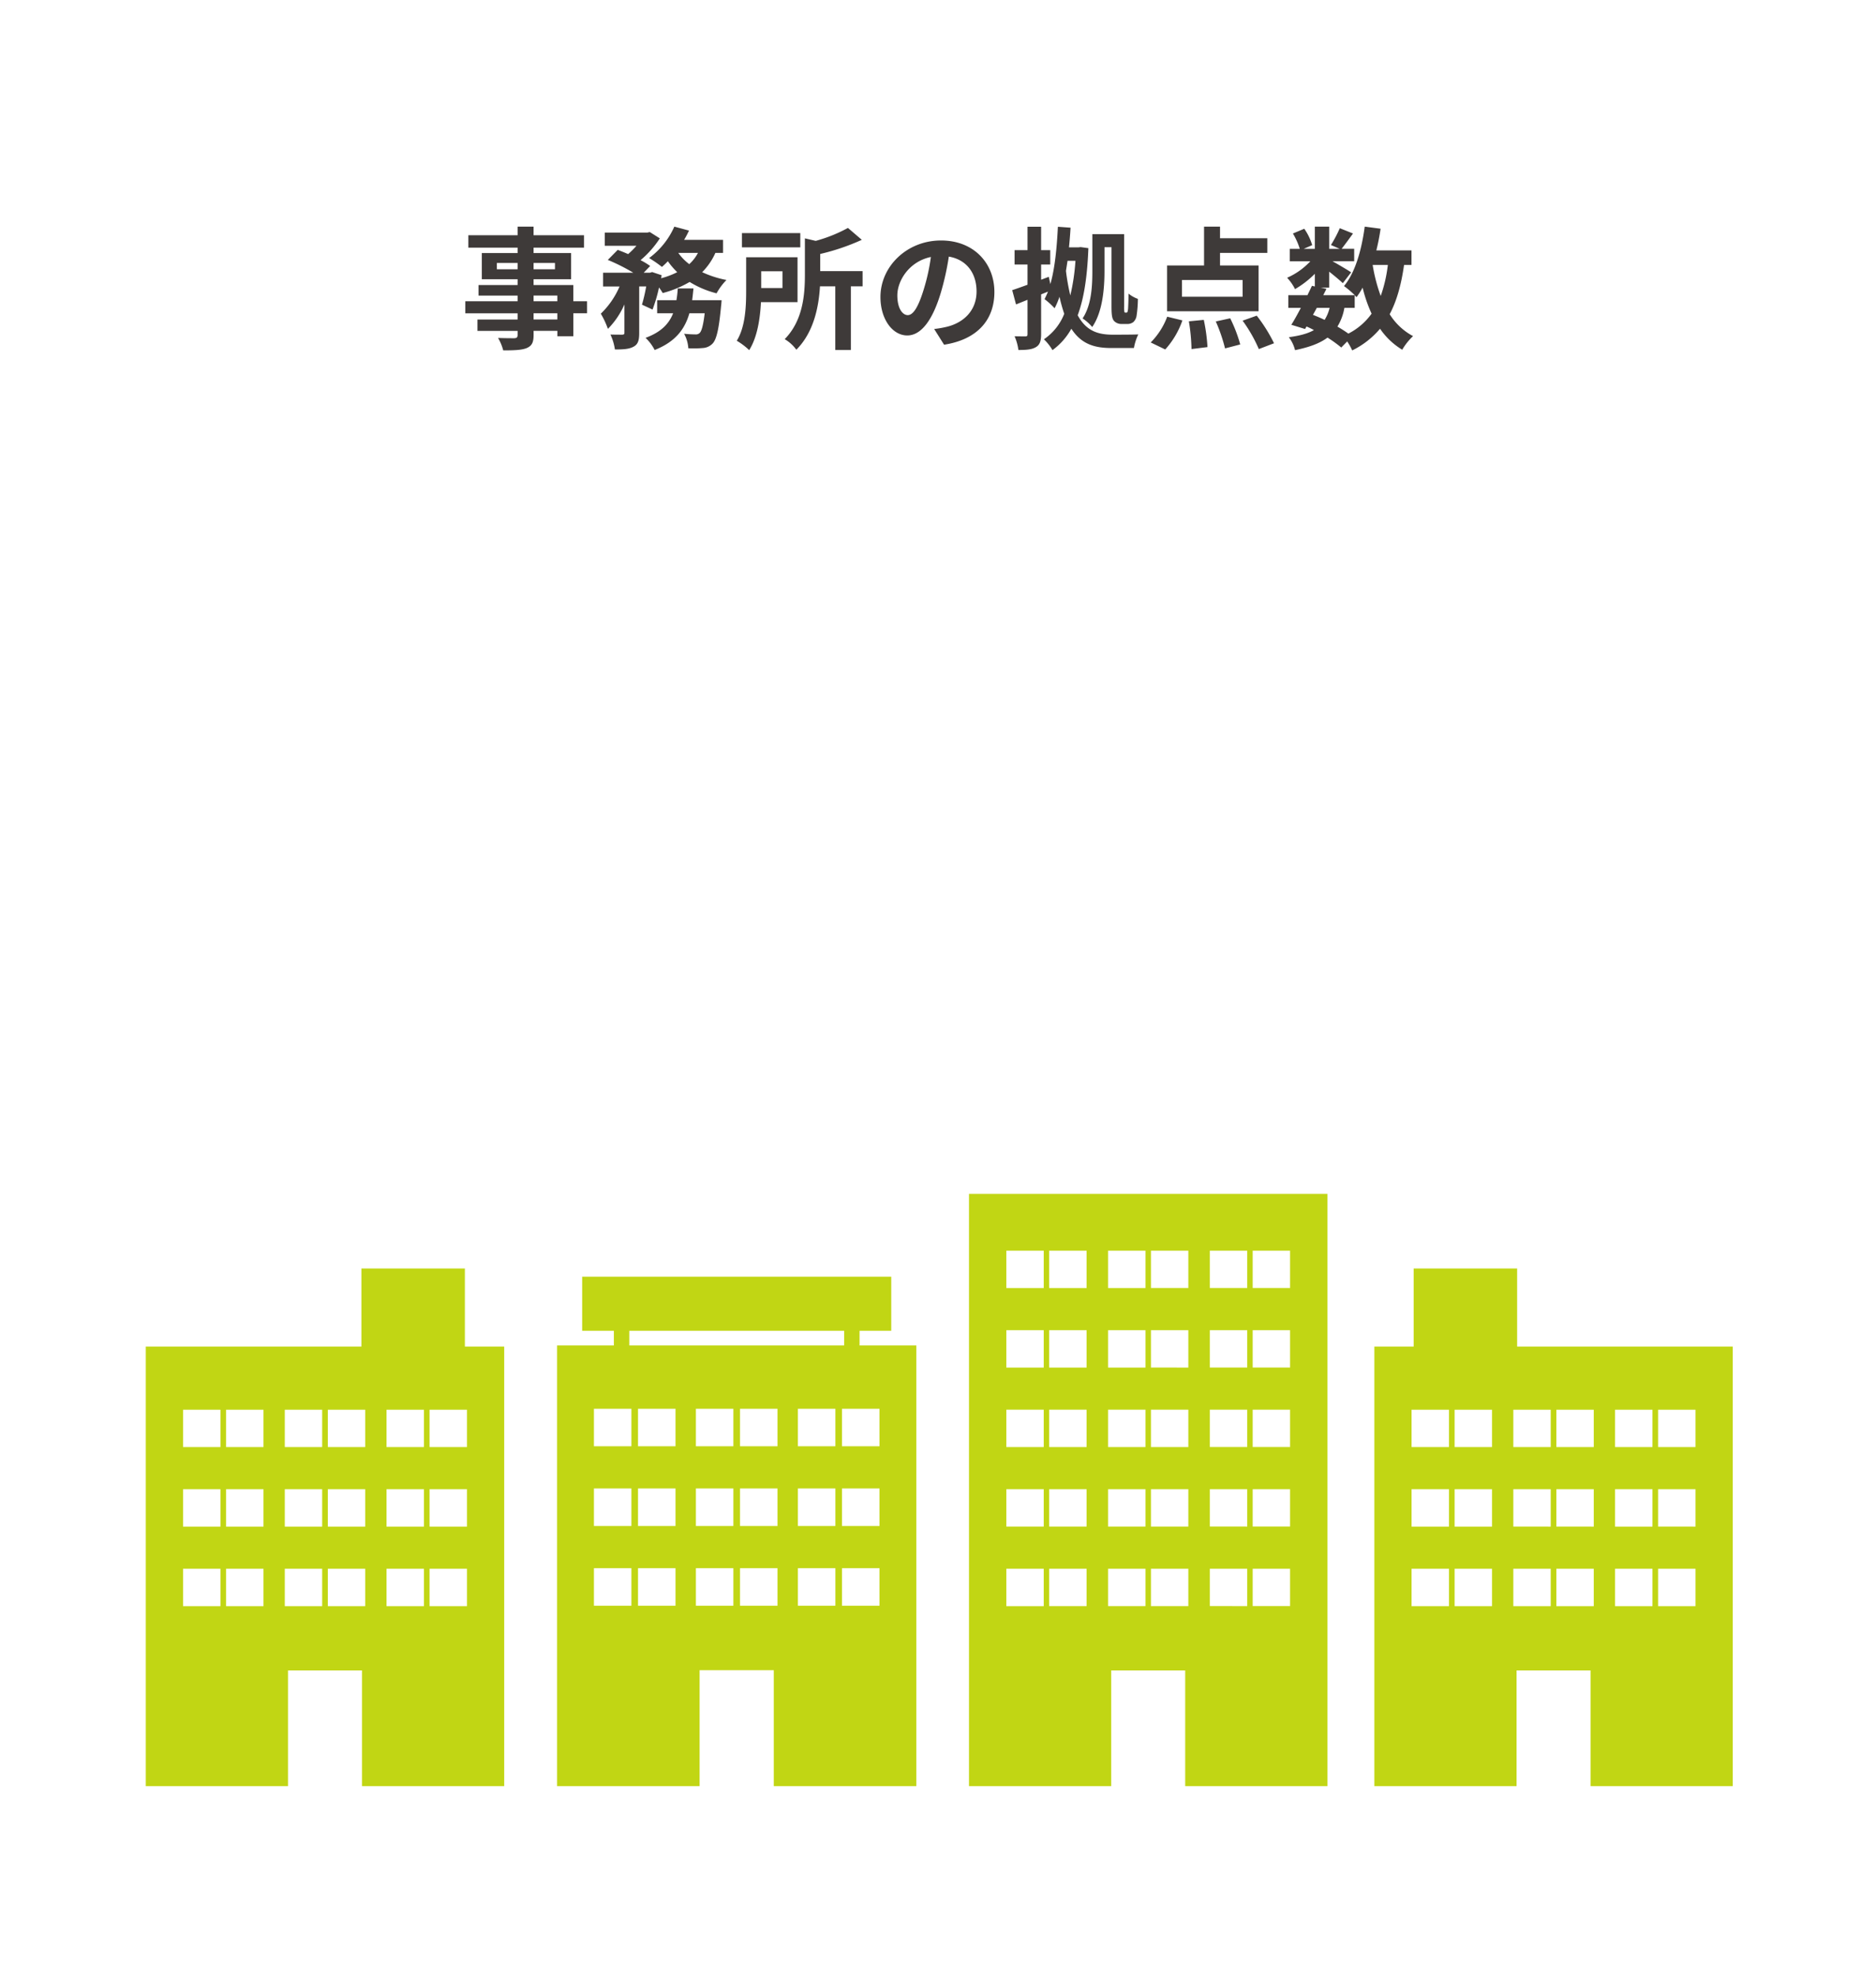 <svg xmlns="http://www.w3.org/2000/svg" width="682" height="718" viewBox="0 0 682 718">
  <g id="グループ_370" data-name="グループ 370" transform="translate(374 -2008)">
    <path id="パス_267" data-name="パス 267" d="M0,0H682V718H0Z" transform="translate(-374 2008)" fill="#fff"/>
    <path id="パス_271" data-name="パス 271" d="M-138.384-6.912h-8.64V-9.168h8.64Zm-8.64-8.688h8.64v2.064h-8.64Zm-13.344-9.552v-2.3h7.536v2.3Zm21.12-2.3v2.3h-7.776v-2.3Zm11.664,13.92h-4.992v-5.9h-14.448v-2.112h13.632v-9.5h-13.632v-1.968h18.336v-4.512h-18.336v-3.12h-5.808v3.12h-17.9v4.512h17.9v1.968H-165.84v9.5h13.008v2.112H-167.04v3.84h14.208v2.064H-171.84v4.368h19.008v2.256h-14.592v4.128h14.592V-1.3c0,.864-.288,1.152-1.2,1.2-.768,0-3.6,0-5.9-.1a17.6,17.6,0,0,1,1.872,4.512c4.08,0,6.672-.1,8.5-.816,1.872-.816,2.544-1.968,2.544-4.8V-2.784h8.64V-.816h5.808V-9.168h4.992Zm38.208-.384c.192-1.392.336-2.832.48-4.272h-5.712a40.068,40.068,0,0,1-.48,4.272H-102.1v4.752h5.808C-97.776-5.424-100.56-2.352-106.32-.24a16.145,16.145,0,0,1,3.312,4.416C-95.424,1.2-92.016-3.456-90.384-9.168h5.568C-85.344-4.7-85.968-2.64-86.64-2.016a1.955,1.955,0,0,1-1.536.528,40.651,40.651,0,0,1-4.128-.24,12.586,12.586,0,0,1,1.536,5.28,36.676,36.676,0,0,0,5.376-.1,5.278,5.278,0,0,0,3.5-1.68C-80.5.24-79.632-3.456-78.864-11.76c.1-.672.192-2.16.192-2.16ZM-87.264-31.1a14.586,14.586,0,0,1-3.168,4.08,18.822,18.822,0,0,1-3.984-4.08Zm9.12,0v-4.752H-92.3a32.179,32.179,0,0,0,1.776-3.36l-5.328-1.44a28.615,28.615,0,0,1-9.168,11.424,41.915,41.915,0,0,1,4.656,3.216,28.578,28.578,0,0,0,2.16-2.064A27.139,27.139,0,0,0-94.8-24.1a29.082,29.082,0,0,1-5.856,2.208l.192-1.1-3.456-1.152-.768.24h-2.3l2.352-2.448a26.863,26.863,0,0,0-3.5-2.112,35.829,35.829,0,0,0,7.008-7.92l-3.648-2.3-.864.192h-15.5v4.8h11.52a29.974,29.974,0,0,1-3.024,3.024c-1.3-.576-2.64-1.1-3.792-1.536l-3.6,3.648a69.631,69.631,0,0,1,9.264,4.656h-10.992v4.992h6a30.159,30.159,0,0,1-6.816,9.888A31.987,31.987,0,0,1-120-3.5a29.082,29.082,0,0,0,6-8.88V-2.112c0,.576-.192.672-.768.72-.624,0-2.544,0-4.32-.048a19.016,19.016,0,0,1,1.632,5.424c2.976,0,5.136-.1,6.768-1.008,1.68-.864,2.064-2.4,2.064-4.992v-16.9h2.544a62.566,62.566,0,0,1-1.536,6.624l3.84,1.776a56.031,56.031,0,0,0,2.352-8.016,18.167,18.167,0,0,1,1.344,2.016,38.42,38.42,0,0,0,9.792-4.032A34.574,34.574,0,0,0-80.5-16.416a21.922,21.922,0,0,1,3.6-4.848A37.35,37.35,0,0,1-85.728-24.1a23.579,23.579,0,0,0,4.8-7.008Zm28.08-7.2H-71.28v5.184h21.216Zm-6.48,13.872v6.1h-7.728v-6.1ZM-51.072-13.2V-29.52H-69.744v12.192c0,5.52-.24,13.008-3.408,18.144A24.729,24.729,0,0,1-68.64,4.224c2.976-4.7,3.984-11.568,4.272-17.424Zm23.664-11.28H-42.816v-6.24A79.966,79.966,0,0,0-27.7-35.856l-5.04-4.32a53.851,53.851,0,0,1-11.712,4.7l-3.936-.912v13.248c0,7.1-.672,16.608-7.344,23.376A14.1,14.1,0,0,1-51.5,4.08c6.384-6.384,8.16-15.7,8.592-23.04h5.568V4.176h5.664V-18.96h4.272ZM20.5-16.9c0-10.464-7.488-18.72-19.392-18.72-12.432,0-22.032,9.456-22.032,20.544,0,8.112,4.416,13.968,9.744,13.968,5.232,0,9.36-5.952,12.24-15.648A97.073,97.073,0,0,0,3.936-29.76c6.48,1.1,10.08,6.048,10.08,12.672,0,7.008-4.8,11.424-10.944,12.864a36.918,36.918,0,0,1-4.464.768l3.6,5.712C14.3.384,20.5-6.768,20.5-16.9Zm-35.28,1.2c0-5.28,4.272-12.288,12.192-13.92A72.049,72.049,0,0,1-5.136-18c-1.968,6.48-3.84,9.5-5.856,9.5C-12.864-8.5-14.784-10.848-14.784-15.7ZM60.528-33.168h2.544v21.36c0,3.744.288,4.656.96,5.472A3.686,3.686,0,0,0,66.72-5.28h1.968a3.529,3.529,0,0,0,2.3-.672,3.9,3.9,0,0,0,1.2-2.3,44.227,44.227,0,0,0,.48-6.144,11.224,11.224,0,0,1-3.408-1.92c0,2.448-.1,4.32-.144,5.232a5.711,5.711,0,0,1-.24,1.44.42.42,0,0,1-.432.24h-.336a.307.307,0,0,1-.336-.24,8.946,8.946,0,0,1-.1-2.064V-37.92H56.112v13.392c0,5.376-.288,12.384-3.552,17.232a16.519,16.519,0,0,1,3.5,3.12c3.84-5.52,4.464-14.208,4.464-20.352Zm-10.56,4.944A74.956,74.956,0,0,1,48.1-15.648a78.334,78.334,0,0,1-1.584-8.928c.192-1.2.384-2.4.576-3.648Zm1.872-4.992-.816.1H47.616c.24-2.352.432-4.752.576-7.152l-4.608-.336c-.384,7.536-1.056,14.976-2.736,20.832l-.576-2.64L37.488-21.36v-5.52H40.8v-5.232H37.488v-8.5H32.544v8.5h-4.7v5.232h4.7v7.344c-2.064.768-3.984,1.44-5.568,1.968l1.392,5.184,4.176-1.68v12.48c0,.624-.192.816-.768.816-.528,0-2.256,0-3.936-.048a18.612,18.612,0,0,1,1.392,4.992c3.024,0,4.992-.192,6.384-1.056,1.392-.816,1.872-2.208,1.872-4.7V-16.032l2.5-1.008c-.384.96-.816,1.872-1.248,2.736a27.288,27.288,0,0,1,3.648,3.312,28,28,0,0,0,1.776-4.176,58.629,58.629,0,0,0,1.728,6.192A19.974,19.974,0,0,1,38.5.288a17.9,17.9,0,0,1,3.12,3.936A23.964,23.964,0,0,0,48.48-3.552c3.6,5.568,8.4,7.008,14.448,7.008h8.3a18.56,18.56,0,0,1,1.584-4.944c-1.824.1-7.968.1-9.552.1-5.184-.048-9.408-1.392-12.48-7.056,2.3-6.144,3.5-14.112,3.888-24.384Zm58.9,18.048H88.7v-6.1h22.032Zm5.808-11.376H102.528V-31.1h17.184v-5.328H102.528v-4.224H96.72v14.112H83.28V-9.888h33.264ZM82.608,3.984a30.652,30.652,0,0,0,6.24-10.56L83.328-7.92a26.434,26.434,0,0,1-6,9.36ZM91.2-6.24a68.707,68.707,0,0,1,.96,10.08l5.808-.72a64.306,64.306,0,0,0-1.344-9.888Zm9.792.048a59.478,59.478,0,0,1,3.36,9.792l5.52-1.44a52.1,52.1,0,0,0-3.648-9.5Zm9.744-.288a53.079,53.079,0,0,1,5.9,10.32l5.52-2.112A56.094,56.094,0,0,0,115.872-8.3Zm40.752-4.656v-4.608c.288.288.48.528.672.72a30.448,30.448,0,0,0,2.208-3.456,50.816,50.816,0,0,0,3.264,9.456,23.58,23.58,0,0,1-8.448,7.248A44.7,44.7,0,0,0,145.2-4.32a19.4,19.4,0,0,0,2.544-6.816Zm-13.776,0h4.656a14.6,14.6,0,0,1-1.824,4.368c-1.392-.672-2.784-1.248-4.224-1.824Zm25.824-15.6a51.36,51.36,0,0,1-2.592,11.28,60.565,60.565,0,0,1-2.928-11.28Zm8.592,0v-5.28H159.36c.624-2.544,1.152-5.184,1.536-7.872l-5.76-.768c-1.152,8.544-3.456,16.7-7.536,21.6a33.28,33.28,0,0,1,3.888,3.312H140.064l1.152-2.3-2.064-.432h3.072v-5.808c1.872,1.488,3.888,3.168,4.944,4.176l3.024-3.936c-1.056-.72-4.464-2.736-6.768-4.032H151.3v-4.512h-4.56c1.152-1.488,2.64-3.5,4.128-5.568l-4.8-1.92a46.365,46.365,0,0,1-3.216,6.1l3.168,1.392h-3.792v-8.064h-5.232v8.064H132.96l3.072-1.344a20.45,20.45,0,0,0-2.88-5.952l-4.128,1.728a25.57,25.57,0,0,1,2.5,5.568h-3.648v4.512h7.488a25.5,25.5,0,0,1-8.448,6,17.269,17.269,0,0,1,2.88,4.128,34.6,34.6,0,0,0,7.2-5.568v4.608l-1.056-.24c-.48,1.056-1.056,2.208-1.632,3.408h-6.96v4.608h4.56c-1.2,2.3-2.4,4.464-3.456,6.144l4.992,1.536.528-.912a27.678,27.678,0,0,1,2.688,1.3c-2.256,1.3-5.232,2.064-9.12,2.592a12.608,12.608,0,0,1,2.256,4.7c5.136-1.056,8.976-2.448,11.808-4.56a45.488,45.488,0,0,1,4.992,3.6l2.16-2.208a21.676,21.676,0,0,1,1.824,3.264A31.176,31.176,0,0,0,160.7-3.552a26.053,26.053,0,0,0,8.064,7.632A22.041,22.041,0,0,1,172.7-.864a22.529,22.529,0,0,1-8.5-7.968c2.592-4.848,4.224-10.8,5.232-17.9Z" transform="translate(-33 2131)" fill="#3e3a39"/>
    <g id="グループ_369" data-name="グループ 369" transform="translate(-594.203 26.361)">
      <g id="グループ_356" data-name="グループ 356" transform="translate(273.203 2415.458)">
        <path id="パス_150" data-name="パス 150" d="M133.7,29.848v215.2h51.7V203.016h26.9V245.05H264V29.848Zm27.17,149.8H147.277V166.054H160.87Zm0-28.9H147.277V137.156H160.87Zm0-28.9H147.277V108.265H160.87Zm0-28.883H147.277V79.375H160.87Zm0-28.9H147.277V50.484H160.87Zm15.587,115.578h-13.6V166.054h13.6Zm0-28.9h-13.6V137.156h13.6Zm0-28.9h-13.6V108.265h13.6Zm0-28.883h-13.6V79.375h13.6Zm0-28.9h-13.6V50.484h13.6Zm21.405,115.578h-13.6V166.054h13.6Zm0-28.9h-13.6V137.156h13.6Zm0-28.9h-13.6V108.265h13.6Zm0-28.883h-13.6V79.375h13.6Zm0-28.9h-13.6V50.484h13.6Zm15.58,115.578H199.85V166.054h13.592Zm0-28.9H199.85V137.156h13.592Zm0-28.9H199.85V108.265h13.592Zm0-28.883H199.85V79.375h13.592Zm0-28.9H199.85V50.484h13.592Zm21.405,115.578H221.255V166.054h13.592Zm0-28.9H221.255V137.156h13.592Zm0-28.9H221.255V108.265h13.592Zm0-28.883H221.255V79.375h13.592Zm0-28.9H221.255V50.484h13.592Zm15.58,115.578H236.835V166.054h13.592Zm0-28.9H236.835V137.156h13.592Zm0-28.9H236.835V108.265h13.592Zm0-28.883H236.835V79.375h13.592Zm0-28.9H236.835V50.484h13.592Z" transform="translate(165.566 -29.848)" fill="#c1d614"/>
        <path id="パス_151" data-name="パス 151" d="M204.962,61.773V33.408H167.345V61.773H153.052V221.5h51.7V179.468h26.9V221.5h51.7V61.773ZM180.184,156.1h-13.6V142.505h13.6Zm0-28.9h-13.6V113.607h13.6Zm0-28.9h-13.6V84.717h13.6Zm15.648,57.8h-13.6V142.505h13.6Zm0-28.9h-13.6V113.607h13.6Zm0-28.9h-13.6V84.717h13.6Zm21.337,57.8H203.576V142.505h13.592Zm0-28.9H203.576V113.607h13.592Zm0-28.9H203.576V84.717h13.592Zm15.648,57.8H219.225V142.505h13.592Zm0-28.9H219.225V113.607h13.592Zm0-28.9H219.225V84.717h13.592Zm21.344,57.8h-13.6V142.505h13.6Zm0-28.9h-13.6V113.607h13.6Zm0-28.9h-13.6V84.717h13.6ZM269.8,156.1H256.21V142.505H269.8Zm0-28.9H256.21V113.607H269.8Zm0-28.9H256.21V84.717H269.8Z" transform="translate(293.576 -6.299)" fill="#c1d614"/>
        <path id="パス_251" data-name="パス 251" d="M231.439,61.773V33.408h37.617V61.773h14.293V221.5h-51.7V179.468h-26.9V221.5h-51.7V61.773ZM256.217,156.1h13.6V142.505h-13.6Zm0-28.9h13.6V113.607h-13.6Zm0-28.9h13.6V84.717h-13.6Zm-15.648,57.8h13.6V142.505h-13.6Zm0-28.9h13.6V113.607h-13.6Zm0-28.9h13.6V84.717h-13.6Zm-21.337,57.8h13.592V142.505H219.232Zm0-28.9h13.592V113.607H219.232Zm0-28.9h13.592V84.717H219.232Zm-15.648,57.8h13.592V142.505H203.584Zm0-28.9h13.592V113.607H203.584Zm0-28.9h13.592V84.717H203.584ZM182.24,156.1h13.6V142.505h-13.6Zm0-28.9h13.6V113.607h-13.6Zm0-28.9h13.6V84.717h-13.6ZM166.6,156.1h13.592V142.505H166.6Zm0-28.9h13.592V113.607H166.6Zm0-28.9h13.592V84.717H166.6Z" transform="translate(-153.052 -6.299)" fill="#c1d614"/>
        <path id="パス_152" data-name="パス 152" d="M284.889,58.858V53.522h11.519V33.858H184.044V53.522H195.57v5.336H174.922V218.977h51.816V176.84h26.969v42.137H305.53V58.858Zm-83.708-5.336h78.105v5.336H201.181Zm.763,99.891H188.319V139.787h13.626Zm0-28.969H188.319V110.818h13.626Zm0-28.969H188.319V81.857h13.626Zm16.038,57.938H204.349V139.787h13.634Zm0-28.969H204.349V110.818h13.634Zm0-28.969H204.349V81.857h13.634Zm21.03,57.938H225.387V139.787h13.626Zm0-28.969H225.387V110.818h13.626Zm0-28.969H225.387V81.857h13.626Zm16.046,57.938H241.432V139.787h13.626Zm0-28.969H241.432V110.818h13.626Zm0-28.969H241.432V81.857h13.626ZM276.1,153.413H262.47V139.787H276.1Zm0-28.969H262.47V110.818H276.1Zm0-28.969H262.47V81.857H276.1Zm16.038,57.938H278.508V139.787h13.626Zm0-28.969H278.508V110.818h13.626Zm0-28.969H278.508V81.857h13.626Z" transform="translate(-25.404 -3.775)" fill="#c1d614"/>
      </g>
    </g>
  </g>
</svg>
